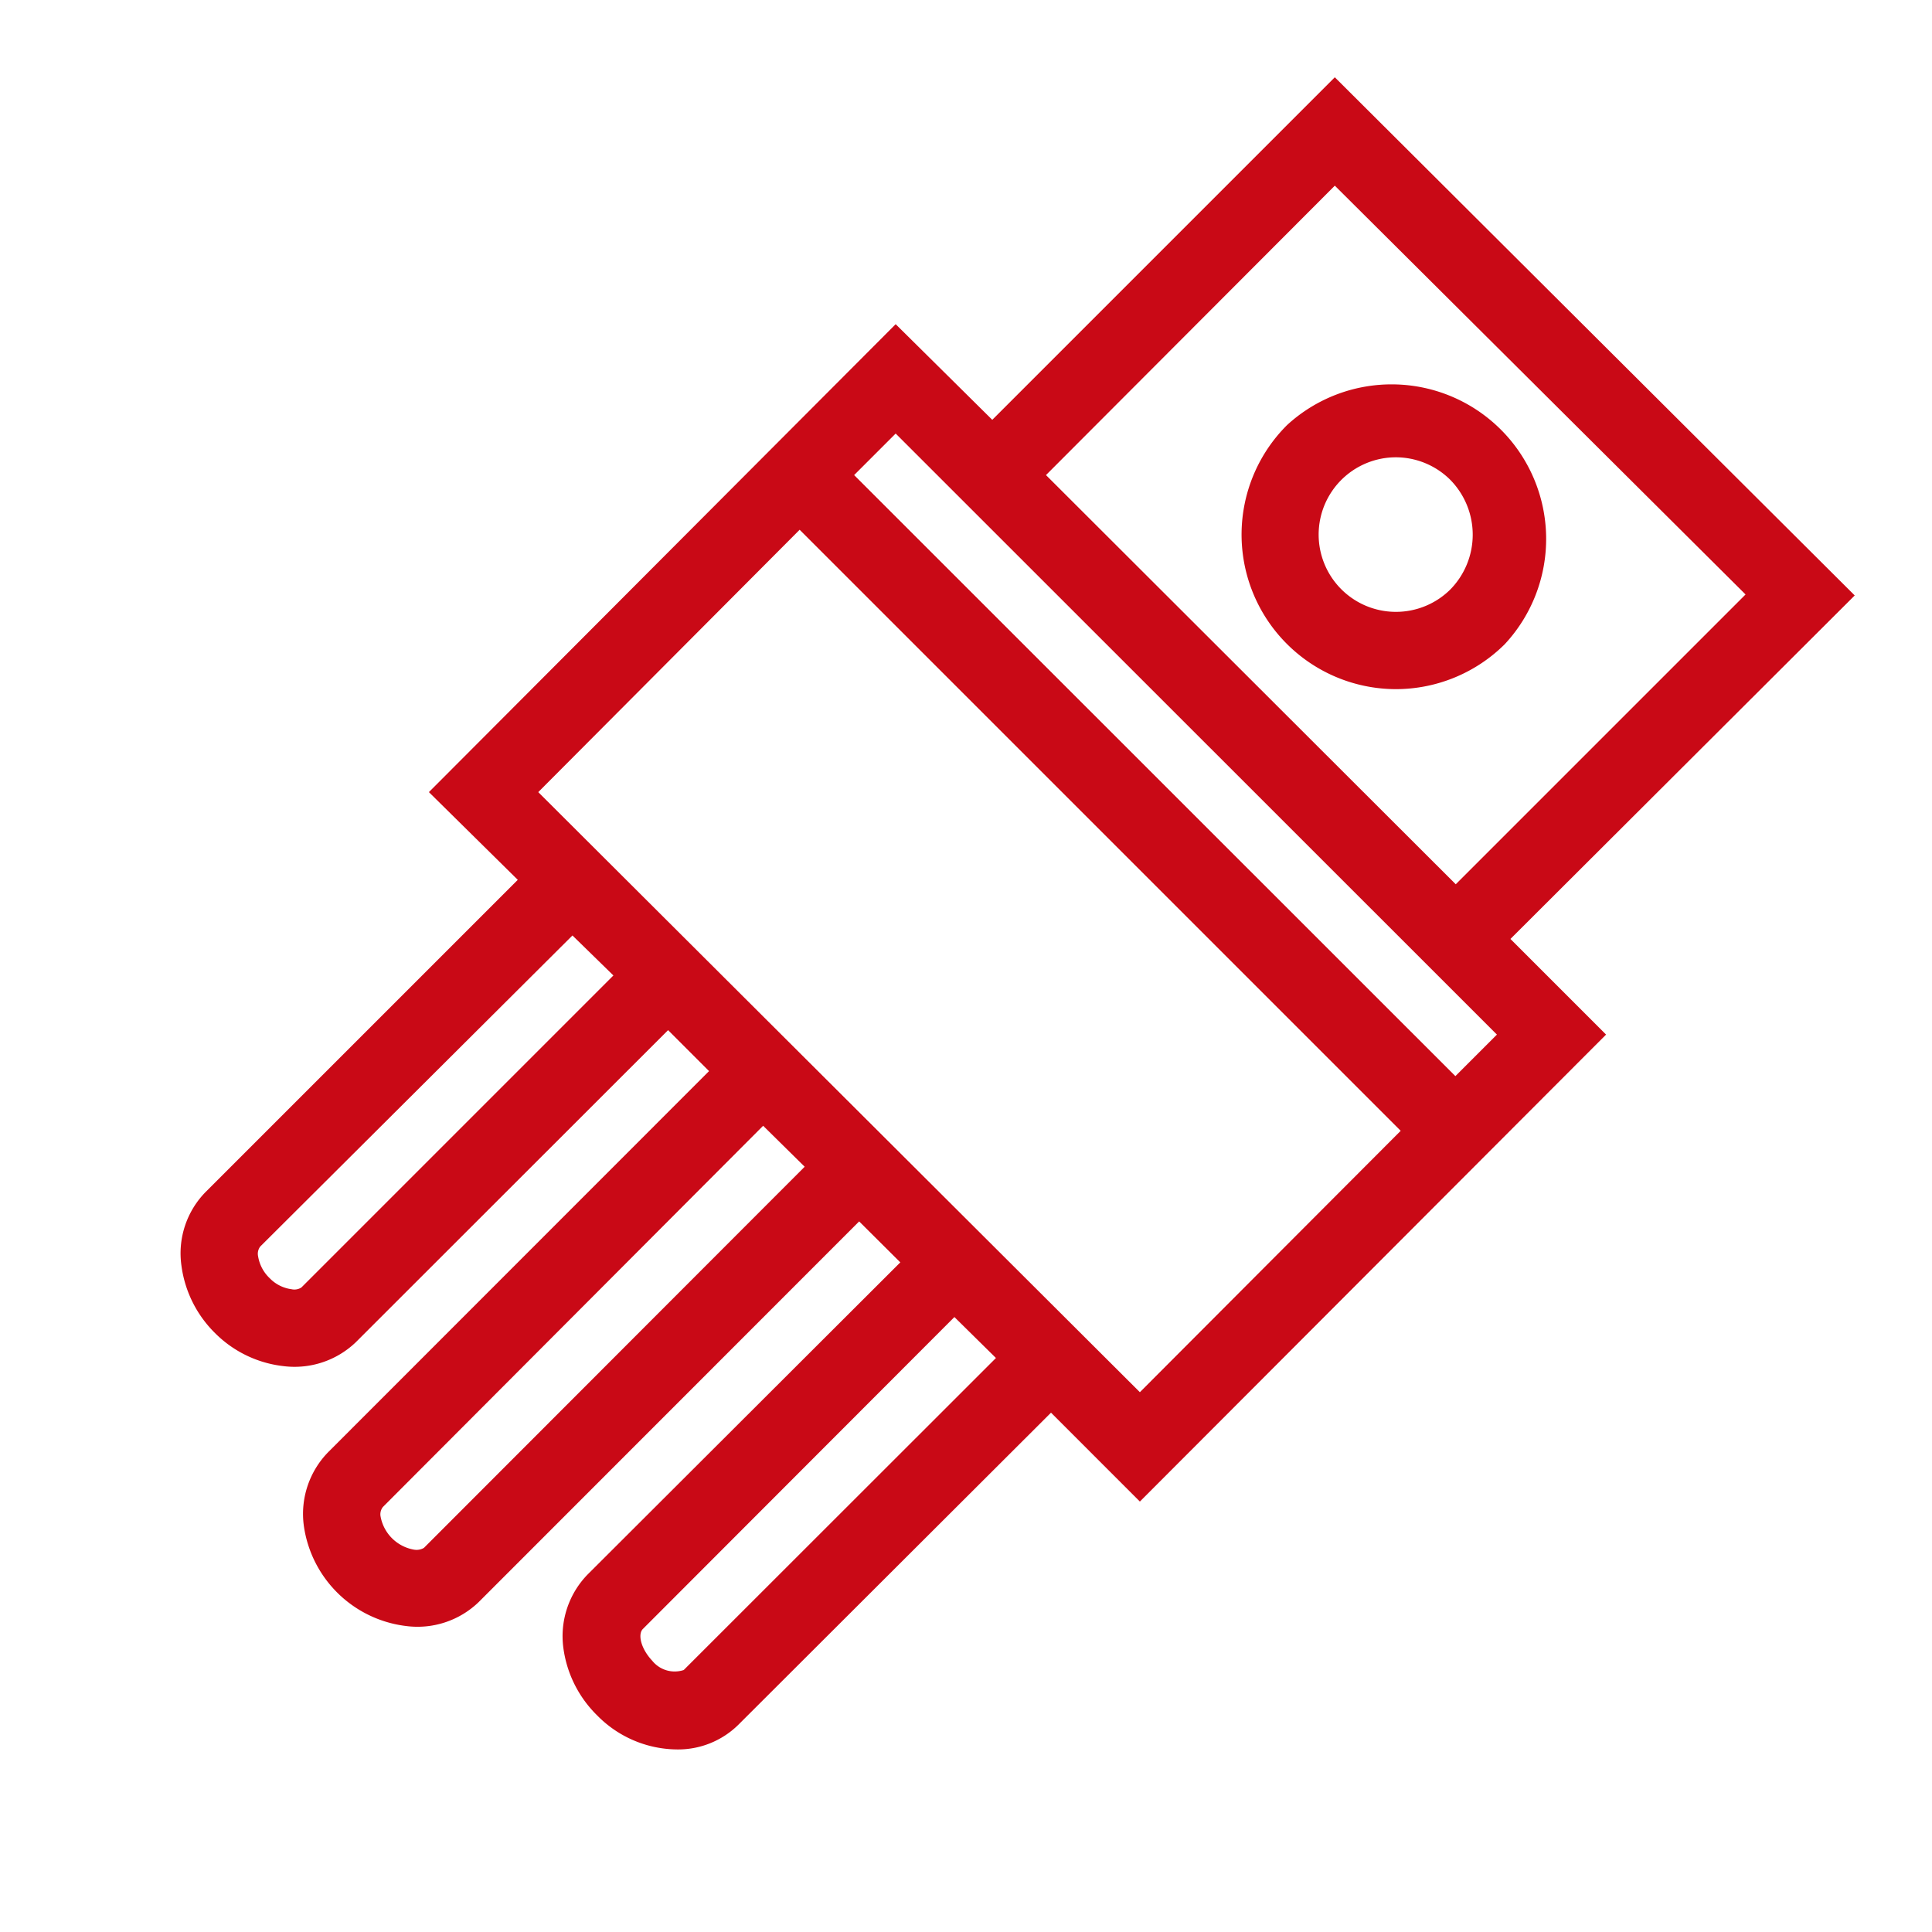 <svg xmlns="http://www.w3.org/2000/svg" viewBox="0 0 100 100"><rect width="100" height="100" style="fill:none"/><path d="M35,90.55a5.85,5.85,0,0,1-4.09-1.76,6,6,0,0,1-1.75-3.49,4.58,4.58,0,0,1,1.26-3.81L46.6,65.34l-2.13-2.12L24.77,82.93A4.56,4.56,0,0,1,21,84.16,6.08,6.08,0,0,1,15.73,79,4.57,4.57,0,0,1,17,75.15L36.7,55.44l-2.12-2.12L18.42,69.47a4.58,4.58,0,0,1-3.75,1.24A5.94,5.94,0,0,1,11.13,69,6,6,0,0,1,9.39,65.5a4.53,4.53,0,0,1,1.26-3.81L26.8,45.54,22.2,41,46.36,16.78l5,4.95L69.09,4,96,30.82,78.18,48.6l4.95,4.95L59,77.72l-4.6-4.6L38.22,89.27A4.44,4.44,0,0,1,35,90.55Zm14.4-22.38L33.27,84.32c-.26.27-.11,1,.49,1.64a1.49,1.49,0,0,0,1.63.48L51.55,70.29Zm-9.9-9.9L19.82,78a.61.61,0,0,0-.12.5,2.13,2.13,0,0,0,1.73,1.71.76.76,0,0,0,.51-.09L41.65,60.39ZM27.86,41,59,72.06,72.5,58.53,41.39,27.42Zm1.77,7.42L13.47,64.52a.62.62,0,0,0-.11.51,2,2,0,0,0,.6,1.13,1.92,1.92,0,0,0,1.13.57.67.67,0,0,0,.51-.09L31.75,50.49ZM44.21,24.59,75.33,55.7l2.15-2.15L46.36,22.44Zm9.93,0L75.35,45.77l15-15L69.09,9.61ZM72.25,35.67h0A8,8,0,0,1,66.62,22,8,8,0,0,1,77.88,33.35h0A8,8,0,0,1,72.25,35.67Zm0-12a4,4,0,1,0,2.81,6.85,4.05,4.05,0,0,0,0-5.69A4,4,0,0,0,72.25,23.67Z" style="fill:#c90916"/></svg>